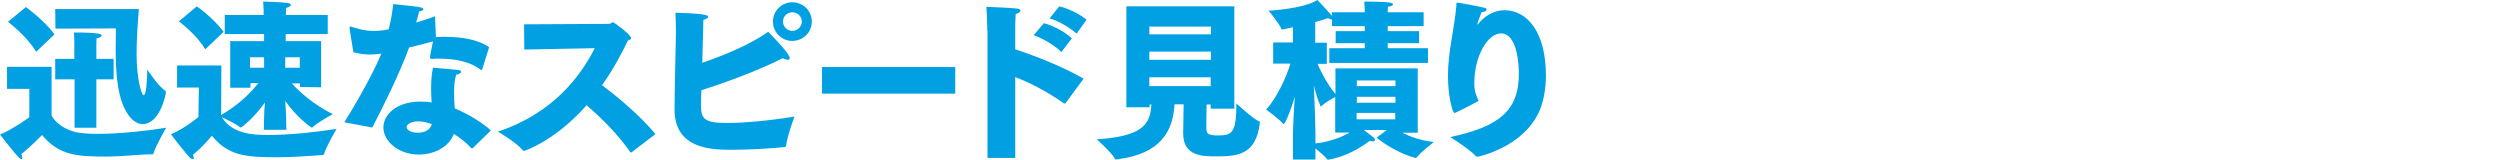 <?xml version="1.0" encoding="utf-8"?>
<!-- Generator: Adobe Illustrator 21.0.0, SVG Export Plug-In . SVG Version: 6.00 Build 0)  -->
<svg version="1.1" id="レイヤー_1" xmlns="http://www.w3.org/2000/svg" xmlns:xlink="http://www.w3.org/1999/xlink" x="0px"
	 y="0px" viewBox="0 0 1100 70.4" style="enable-background:new 0 0 1100 70.4;" xml:space="preserve">
<style type="text/css">
	.st0{fill:#00A0E2;}
</style>
<g>
	<g>
		<path class="st0" d="M12.9,39.1H3.1v-9.7h19.6v21.5c1.7,3.1,5.8,6.2,10.9,7.3c2.5,0.5,6,0.7,9.7,0.7c9.9,0,22.6-1.5,29.8-2.7
			c0,0-4.6,8-5.5,11.1c-0.1,0.5-0.1,0.6-0.4,0.6c-0.4,0-0.5,0-0.5,0c-5.2,0-12.8,1-20.1,1c-13.1,0-20.8-0.7-28.1-9.5
			c0,0-4.5,4.7-9.1,8.4c0.2,0.7,0.4,1.2,0.4,1.6S9.7,70,9.5,70c-0.3,0-0.7-0.2-1.2-0.7C6.4,67.5,0,59.2,0,59.2
			c6-2.5,12.9-7.6,12.9-7.6V39.1z M11.4,3.1c0,0,7.9,5.7,12.6,12l-8.1,7.7C12,16,3.5,9.6,3.5,9.6L11.4,3.1z M24.3,4h36.8
			c-0.7,8.2-1,14.6-1,19.9c0,10.8,2.2,18,3.1,18c1.3,0,1.6-8.6,1.6-11.3c0,0,5,7.6,7.9,9.3c0.2,0.1,0.3,0.4,0.3,0.6
			c0,1.3-2.8,14.1-10.2,14.1c-2.9,0-5.9-2.3-8.3-7.5c-3-6.6-3.6-16.2-3.6-25.5c0-3.1,0.1-6.1,0.1-9.1l-26.6,0.1L24.3,4z M32.7,34.9
			h-8.4v-9h8.4v-6.7c0,0,0-3.2-0.2-4.9c11.1,0,12.2,0.7,12.2,1.3c0,0.5-0.7,1-2.2,1.3c-0.1,0.8-0.1,2.7-0.1,2.7v6.3H50v9h-7.6v21.3
			h-9.6V34.9z"/>
		<path class="st0" d="M87.5,38.5h-9.6v-9.7h19.5l-0.1,21.8c8-4.6,13.4-10.2,16.4-14.1l-3.5,0.1v2h-8.9V18.1h14.9V15H98.9V6.6H116
			V5.8c0,0,0-2.8-0.2-5.1c0,0,8.2,0.2,10.6,0.6c1,0.1,1.6,0.5,1.6,0.9c0,0.4-0.7,0.9-2.1,1.3c-0.1,0.8-0.1,1.8-0.1,2.3
			c0,0.4,0,0.7,0,0.7v0.1h18.4V15h-18.5v3.1h15.6v20.3l-9.3-0.1v-1.6h-3.6c3.4,3.7,9.2,9.1,18,13.5c0,0-7,3.9-8.9,5.8
			c-0.1,0.2-0.2,0.2-0.3,0.2c-0.2,0-6.8-4.7-11.7-11.8c0.2,3.1,0.4,6.2,0.4,7.5l0.1,5.2h-9.9l0.1-5c0-1.8,0.1-4.4,0.4-7
			c-4.9,6.8-10.2,11-10.7,11c-0.1,0-0.2-0.1-0.4-0.2c-1-1-5.9-3.4-7.9-4.4c4.5,7.4,13.5,7.9,20.5,7.9c10,0,22.8-1.5,30-2.7
			c0,0-4.9,8.3-5.5,11.1c-0.1,0.3-0.4,0.4-0.7,0.4c-5.2,0.4-13,1-20.5,1c-14,0-21.2-1-28.2-9.5c0,0-3.7,4.7-8.3,8.4
			c0.2,0.7,0.4,1.2,0.4,1.6S85,70,84.7,70c-0.3,0-0.7-0.2-1.2-0.7c-1.9-1.9-8.3-10.2-8.3-10.2c6-2.5,12.1-7.6,12.1-7.6L87.5,38.5z
			 M86.6,2.8c0,0,7.1,4.9,11.8,11.2l-8.1,7.7C86.4,15,78.7,9.4,78.7,9.4L86.6,2.8z M116.2,29.8v-4.6H110v4.6H116.2z M131.9,29.8
			v-4.6h-6.4v4.6H131.9z"/>
		<path class="st0" d="M151.5,53.8c3.3-5.2,12.1-20,16.3-30.2c-1.6,0.2-3.3,0.4-4.9,0.4c-2.2,0-4.6-0.3-7.4-1
			c-1.6-9.3-1.7-10.6-1.7-10.8c0-0.4,0.1-0.5,0.4-0.5c0.2,0,0.6,0.1,1.1,0.3c3.8,1.2,6.4,1.6,9.1,1.6c0.9,0,3.4,0,6.6-0.7
			c1-3.7,1.6-7.2,2-11.1c11,1.1,13.3,1.4,13.3,2.2c0,0.4-1,1-1.9,1c-0.2,1-0.7,2.9-1.3,4.9c2.8-0.8,5.5-1.7,8.3-2.7l0.4,9.1
			c1.3-0.1,2.5-0.1,3.8-0.1c7.3,0,14.7,1.1,19.6,4.6l-3,9.6c-0.1,0.2-0.2,0.4-0.4,0.4s-0.2-0.1-0.4-0.2c-4.6-3.5-11.3-4.8-18-4.8
			c-1,0-2.2,0-3.2,0.1c-0.1,0-0.4,0-0.4,0c-0.4,0-0.6-0.1-0.6-0.5c0-0.4,0.1-1.4,1.3-7.2c-3.4,1-7.1,1.9-10.5,2.7
			c-4.3,11.7-11.1,25.4-16.2,35.2L151.5,53.8z M208.1,65.1c-0.1,0.1-0.3,0.2-0.4,0.2c-0.1,0-0.2,0-0.4-0.2c-2.3-2.5-5.1-4.6-7.6-6.2
			c-2.2,5.9-8.8,9.1-15.4,9.1c-9,0-15.6-5.9-15.6-11.9c0-5.9,6.1-11.4,16.2-11.4c1.6,0,3.4,0.1,5,0.4c-0.1-2-0.2-4.2-0.2-6.4
			c0-3,0.2-6.1,0.8-8.9c0,0,9.1,0.7,11,1c1,0.1,1.4,0.4,1.4,0.8c0,0.5-0.9,1-2.2,1.3c-0.7,2.3-0.9,5-0.9,7.8c0,2.4,0.1,4.8,0.3,7
			c4.9,2,11.6,5.8,15.9,9.7L208.1,65.1z M184.1,53.4c-3.8,0-5.2,1.6-5.2,2.5c0,1.1,1.6,2.5,4.9,2.5c2.6,0,5.5-1,6.2-3.8
			C188.1,53.9,186,53.4,184.1,53.4z"/>
		<path class="st0" d="M230.6,10.7l37.5-0.2c0.6,0,1-0.7,1.6-0.7c0.5,0,8,5.5,8,7c0,0.4-0.4,0.7-1.4,1c-2.8,5.8-6.5,12.8-11.4,19.7
			c7.8,5.8,17.1,13.8,23.5,21.5l-10.5,8c-0.1,0.1-0.2,0.1-0.3,0.1s-0.1-0.1-0.3-0.2c-5.2-7.5-12.3-14.7-19.2-20.6
			c-13.5,15.4-27.2,20.1-27.5,20.1c-0.2,0-0.4-0.1-0.7-0.4c-2.5-3.2-10.8-8.1-10.8-8.1c24.5-8.1,36.5-24.7,42.6-36.7l-31,0.6
			L230.6,10.7z"/>
		<path class="st0" d="M345.9,64c0,0.3-0.2,0.7-0.7,0.7c-7.5,0.8-16.5,1.2-23.3,1.2c-8.3,0-25.1-0.1-25.1-17.7
			c0-5.9,0.6-33.1,0.6-33.1c0-0.7,0-1.3,0-1.9c0-1.9-0.1-4-0.2-7.6c14.3,0.4,14.4,1.3,14.4,1.8c0,0.4-0.7,1-2.1,1.3
			c-0.1,1.3-0.1,2.5-0.1,3.8c-0.1,4.5-0.3,9.9-0.4,15.1c9.9-3.3,21.4-8.2,29-13.6c0.1,0.1,9.5,9.4,9.5,11.6c0,0.4-0.3,0.7-0.8,0.7
			c-0.5,0-1.3-0.2-2.3-0.7c-10.8,5.5-25.4,10.8-35.8,14.1c-0.1,3.3-0.2,5.6-0.2,6.1c0,6.5,1.3,8.3,11.4,8.3c7,0,18.3-0.9,29.8-2.8
			C349.5,51.3,346.4,59.8,345.9,64z M348.6,1c4.8,0,8.6,3.8,8.6,8.5s-3.8,8.5-8.6,8.5c-4.7,0-8.5-3.8-8.5-8.5S343.9,1,348.6,1z
			 M348.6,13.6c2.3,0,4.2-1.9,4.2-4.1c0-2.3-1.9-4.1-4.2-4.1c-2.2,0-4.1,1.8-4.1,4.1C344.5,11.7,346.4,13.6,348.6,13.6z"/>
		<path class="st0" d="M361.7,29.5h58.6v11.7h-58.6V29.5z"/>
		<path class="st0" d="M434.4,13.3c0,0-0.1-6.8-0.4-10.3c4,0.2,10.9,0.4,13.7,0.8c0.7,0.1,1.3,0.4,1.3,0.9s-0.6,1-2.1,1.5
			c-0.2,2.5-0.2,5.7-0.2,5.7v9.8c9.5,3.1,21.4,7.9,30.1,12.9l-7.9,10.7c-0.1,0.1-0.2,0.3-0.4,0.3s-0.3-0.1-0.5-0.2
			c-7.1-5-14.2-8.7-21.3-11.5v35.6h-12.2V13.3z M459.3,10.2c4,1,9.6,4,12.3,6.7l-4.6,6c-2.5-2.6-7.8-5.9-12.2-7.4L459.3,10.2z
			 M466.1,2.8c4.1,0.9,9.5,3.7,12,5.9l-4.4,6.1c-2.4-2.2-7.5-5.5-11.9-6.7L466.1,2.8z"/>
		<path class="st0" d="M495.5,2.8h47.6v45h-10.4V46h-1.8c-0.1,4.3-0.1,10.1-0.1,10.5c0,2.2,0.5,3.1,5.3,3.1c6.4,0,7.9-1.8,7.9-14.1
			c0,0,7.4,6.9,10,7.9c0.4,0.1,0.4,0.2,0.4,0.4c0,0.1-0.1,0.3-0.1,0.5c-1.7,14.1-10.2,14.5-19.4,14.5c-5.8,0-14.3-0.1-14.3-10
			c0-0.2,0-0.4,0-0.6c0.1-3.2,0.1-8.5,0.2-12.3h-4c-0.7,11.6-5.8,21.8-25.3,24.2c-0.2,0-0.4,0.1-0.6,0.1c-0.1,0-0.3-0.1-0.4-0.4
			c-1.2-2.5-7.9-8.5-7.9-8.5c19.8-1.3,23.6-6.4,24-15.3h-0.8v1.2h-10.2V2.8z M532.8,15.1v-3.4h-27.1v3.4H532.8z M532.8,26.3v-3.6
			h-27.1v3.6H532.8z M532.7,37.9V34h-27v3.9H532.7z"/>
		<path class="st0" d="M568.9,70.2c0,0,0-2.3,0-5.8c0-1.7,0-3.8,0-6c0-2.2,0.4-9.4,0.8-15.9c-2.1,7.3-4.4,12.1-4.9,12.1
			c-0.1,0-0.2-0.1-0.4-0.3c-1.3-1.7-7.3-6.1-7.3-6.1c4.9-5.3,8.9-14.4,10.7-20.2h-7.6v-9.3h8.7v-6.7c-0.7,0.1-4.3,1-4.8,1
			c-0.1,0-0.2-0.1-0.3-0.3c-0.6-1.9-5.6-8-5.6-8S573.2,4,579.7,0c0,0,4.6,4.9,6.4,7V5.4h14.4V4.5c0,0-0.1-2.4-0.2-3.8
			c12.3,0,12.6,0.7,12.6,1.2s-0.7,0.9-2.2,1.1c-0.1,0.7-0.1,2.2-0.1,2.2v0.2h15.8v6.1h-15.8v2.2h13.8v5.3h-13.8v2.2h17.7v6.5h-43.4
			v-6.5h15.6v-2.2h-12.8v-5.3h12.8v-2.2h-14.4V8.6c-0.4,0-1-0.2-1.8-0.6c-1.8,0.6-3.7,1.2-5.6,1.7v9.1h5.1v9.3h-4.1
			c1.5,3.5,4.4,9.1,7.9,13.3V30.1h36.2v28.3H617c3.1,1.6,7.9,3.4,13.9,4.1c0,0-6,4.6-7.5,6.7c-0.1,0.2-0.4,0.3-0.5,0.3
			s-0.3,0-0.4-0.1c-9.2-2.5-16.8-8.8-16.8-8.8l4.5-3.4h-10.1c4.5,3.4,4.9,3.7,4.9,4.3c0,0.4-0.4,0.7-1,0.7c-0.4,0-0.9-0.1-1.4-0.2
			c0,0-8.1,6.6-17.9,8.2c-0.2,0-0.2,0.1-0.3,0.1c-0.2,0-0.4-0.1-0.5-0.3c-0.7-1-3.1-3.1-5.1-4.7v4.9H568.9z M578.8,63.1
			c6.6-0.7,11.8-2.9,15.1-4.8h-6.4V42.7c-1.4,0.7-4.6,2.5-5.8,3.8c-0.2,0.2-0.4,0.3-0.5,0.3s-0.1-0.1-0.2-0.2c-1-2.2-2.1-5.6-2.9-9
			c0.3,7.3,0.7,17.7,0.7,21V63.1z M614,37.9v-2.5H597v2.5H614z M614,45.2v-2.6H597v2.6H614z M613.9,52.5v-2.8h-17v2.8H613.9z"/>
		<path class="st0" d="M640.8,49.4c-0.4,0.1-0.6,0.3-0.8,0.3c-1,0-2.9-8-2.9-16.2c0-10.8,2.8-20.6,3.7-31c0-0.1,0-0.1,0-1
			c0-0.2,0.1-0.3,0.4-0.3c1.9,0,11.5,2.2,11.9,2.2c0.7,0.1,1,0.5,1,0.8c0,0.6-0.8,1.1-2.2,1.1c-0.2,0.6-1.6,4.1-1.8,5
			c-0.1,0.2-0.1,0.4-0.1,0.4s0,0.1,0.1,0.1c0.1,0,0.2-0.1,0.6-0.6c0.1-0.2,0.4-0.4,0.5-0.6c3.1-3.4,7-5.1,10.8-5.1
			c10.1,0,18.2,9.9,18.2,28.6c0,5.6-0.9,11.1-2.8,15.6C670.2,65.1,650.1,69,650,69c-0.2,0-0.3-0.1-0.7-0.4
			c-2.9-3.1-11.2-8.3-11.2-8.3c21.7-4.6,30.2-11.7,30.2-27.9c0-4-0.7-17.7-7.9-17.7c-5.7,0-11.7,9.8-11.7,21.8
			c0,3.7,0.7,5.2,1.9,7.9C650.3,44.6,643.3,48.3,640.8,49.4z"/>
	</g>
</g>
</svg>
